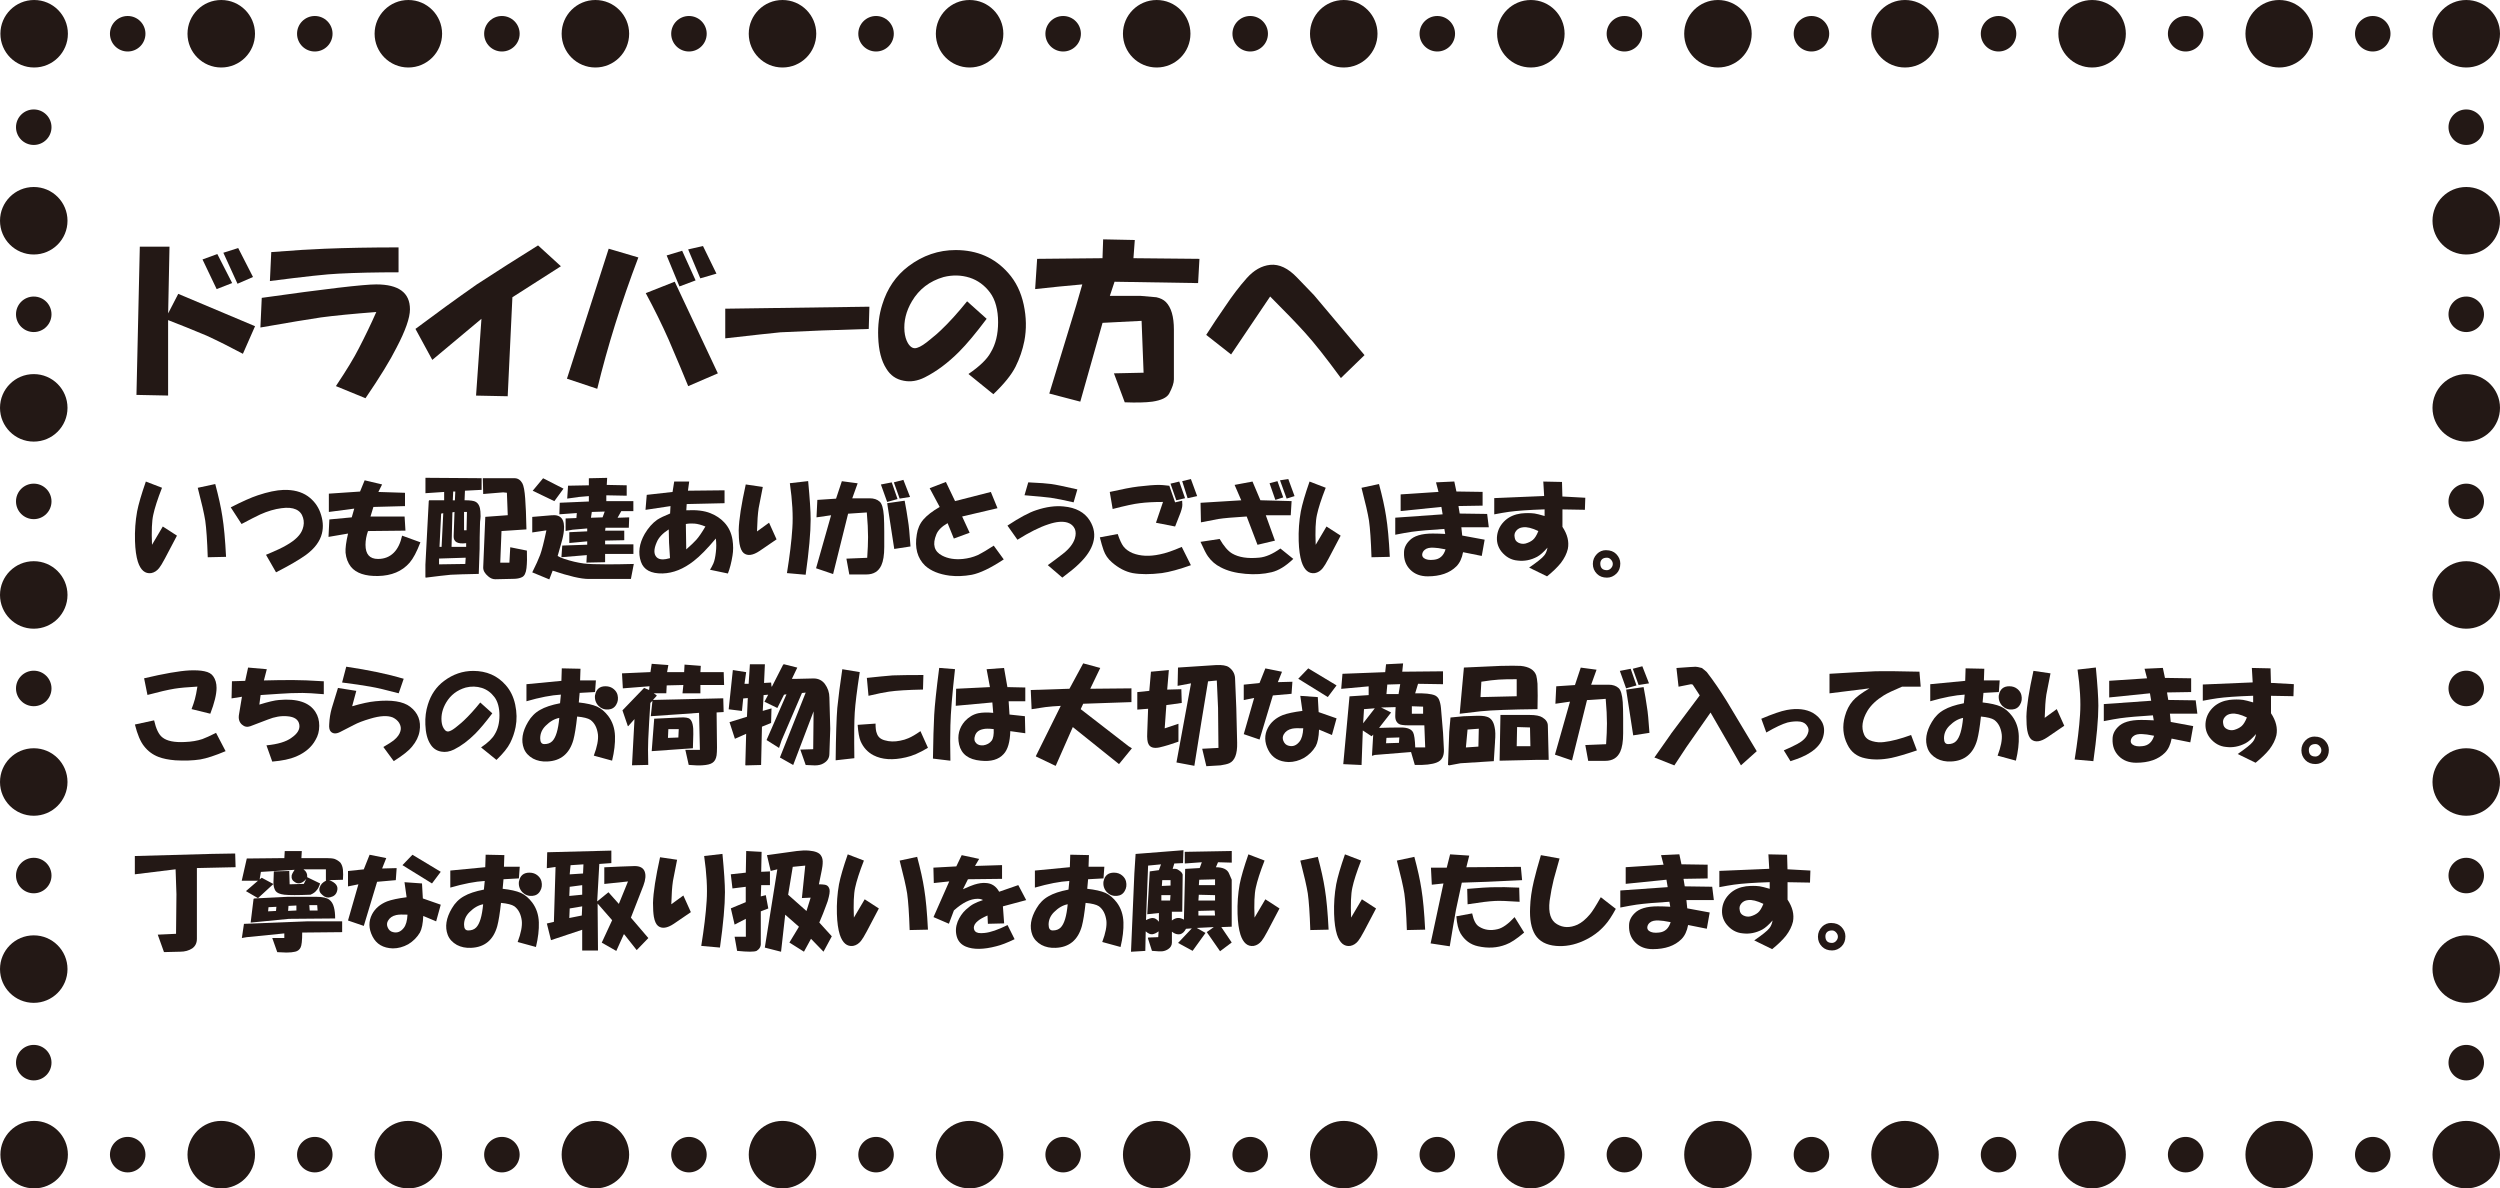 <?xml version="1.0" encoding="UTF-8"?>
<svg id="_レイヤー_1" data-name="レイヤー_1" xmlns="http://www.w3.org/2000/svg" width="500" height="237.67" viewBox="0 0 500 237.67">
  <defs>
    <style>
      .cls-1 {
        fill: #231815;
      }
    </style>
  </defs>
  <g>
    <g>
      <path class="cls-1" d="M27.97,49.34h5.93l-.27,13.34,2.02-3.91,15.36,6.47-2.43,5.52c-2.52-1.35-4.94-2.56-7.28-3.64-2.79-1.17-5.34-2.2-7.68-3.1v15.09l-6.33-.13.67-29.64ZM43.47,50.82l2.96,5.79-3.1,1.21-2.83-5.93,2.96-1.08ZM47.64,49.61l2.96,5.79-3.1,1.35-2.83-6.2,2.96-.94Z"/>
      <path class="cls-1" d="M73.11,79.65l-5.93-2.43c2.16-3.23,3.68-5.75,4.58-7.54,1.26-2.43,2.43-4.85,3.5-7.28-4.67.36-8.35.72-11.05,1.08-2.43.36-6.47,1.03-12.13,2.02l.27-5.93c12.75-1.8,20.39-2.69,22.9-2.69,4.49,0,6.74,1.66,6.74,4.98,0,1.71-.9,4.27-2.69,7.68-1.26,2.52-3.32,5.88-6.2,10.1ZM79.71,49.48v4.98c-4.49,0-8.49.09-11.99.27-2.25.09-6.83.59-13.74,1.48l.27-5.79c4.58-.36,8.13-.58,10.64-.67,4.4-.18,9.34-.27,14.82-.27Z"/>
      <path class="cls-1" d="M107.6,49.07l4.58,4.18-9.7,6.2-.94,19.8-6.33-.13,1.08-15.36-9.83,8.22-3.37-6.2c3.95-2.96,8.04-5.93,12.26-8.89,4.13-2.69,8.22-5.3,12.26-7.81Z"/>
      <path class="cls-1" d="M121.74,49.74l5.93,1.75c-3.41,8.98-6.15,17.74-8.22,26.27l-6.06-2.02,8.35-26ZM134.95,56.35l8.62,18.32-5.93,2.56c-.72-1.8-2.02-4.89-3.91-9.3-1.35-3.05-2.88-6.15-4.58-9.3l5.79-2.29ZM136.43,50.15l2.69,5.93-3.23,1.21-2.56-6.2,3.1-.94ZM140.6,49.21l2.69,5.52-3.23.94-2.43-5.79,2.96-.67Z"/>
      <path class="cls-1" d="M145.05,61.74l28.83-.4-.13,4.45c-6.56.18-12.44.4-17.65.67-1.89.18-5.57.59-11.05,1.21v-5.93Z"/>
      <path class="cls-1" d="M193.69,74.8c2.24-1.53,3.73-2.96,4.45-4.31.99-1.62,1.48-3.64,1.48-6.06s-.54-4.49-1.62-5.93c-1.08-1.44-2.43-2.43-4.04-2.96-1.71-.54-3.46-.58-5.25-.13-2.79.81-4.9,2.43-6.33,4.85-1.17,1.98-1.66,4-1.48,6.06.09.9.31,1.66.67,2.29.54.9,1.17,1.21,1.89.94.63-.18,1.53-.76,2.69-1.75.9-.72,1.57-1.3,2.02-1.75,1.62-1.53,3.37-3.46,5.25-5.79l3.91,3.5c-2.16,2.88-4,5.08-5.52,6.6-2.25,2.25-4.54,3.95-6.87,5.12-1.44.72-2.83.94-4.18.67-1.53-.27-2.69-1.08-3.5-2.43-.99-1.53-1.53-3.64-1.62-6.33-.09-2.33.18-4.49.81-6.47.99-3.23,2.74-5.79,5.25-7.68,2.87-2.16,6.02-3.23,9.43-3.23,4.31,0,7.81,1.53,10.51,4.58,1.53,1.71,2.56,3.82,3.1,6.33.54,2.52.58,4.94.13,7.28-.36,1.8-.94,3.5-1.75,5.12s-2.29,3.46-4.45,5.52l-4.98-4.04Z"/>
      <path class="cls-1" d="M207.43,51.77l13.07-.13.13-3.77,6.33.13-.27,3.64,13.2.13-.27,4.85-16.71-.27-.94,2.83h6.2c1.26.09,2.29.18,3.1.27.81.18,1.44.49,1.89.94,1.08,1.08,1.62,2.92,1.62,5.52v9.97c0,.72-.32,1.66-.94,2.83-.45.81-1.57,1.35-3.37,1.62-1.35.18-3.19.22-5.52.13l-2.16-5.79,5.93-.13-.4-10.37-7.81.4-4.45,15.76-6.2-1.62,5.39-17.65,1.21-4.18c-3.14.27-6.29.59-9.43.94l.4-6.06Z"/>
      <path class="cls-1" d="M272.9,71.03l-4.72,4.58c-2.96-4.04-5.34-7.05-7.14-9.03-1.62-1.8-3.95-4.22-7.01-7.28l-7.81,11.59-4.98-3.91c1.26-1.97,2.51-3.86,3.77-5.66,1.44-2.16,2.87-4.04,4.31-5.66,1.44-1.62,3.01-2.51,4.72-2.69,1.8-.18,3.59.67,5.39,2.56l3.37,3.5,10.1,11.99Z"/>
    </g>
    <g>
      <path class="cls-1" d="M32.4,97.56c-.89,2.28-1.47,4.08-1.75,5.41-.28,1.22-.36,3.22-.25,5.99l2.16-3.66,2.83,1.83-2.41,4.58c-.5.94-.89,1.58-1.16,1.91-.44.55-.97.89-1.58,1-1.22.17-2.11-.58-2.66-2.25-.33-1.05-.53-2.44-.58-4.16-.06-2.05.08-4.02.42-5.91.28-1.44.86-3.44,1.75-5.99l3.25,1.25ZM43.05,96.81c.67,2.5,1.14,4.63,1.41,6.41.33,2,.58,4.72.75,8.15l-3.66.08c-.11-3.33-.28-5.77-.5-7.32-.22-1.39-.72-3.58-1.5-6.57l3.49-.75Z"/>
      <path class="cls-1" d="M55.2,114.45l-2-3.49c2-.83,3.36-1.47,4.08-1.91,1.77-1,2.86-2.08,3.25-3.25.28-.78.3-1.53.08-2.25-.22-.78-.69-1.33-1.41-1.66-.72-.33-1.69-.42-2.91-.25-1.33.17-2.75.58-4.24,1.25-.83.39-2.08,1.03-3.74,1.91l-2.16-3.33c2.27-1.16,4.08-1.97,5.41-2.41,2-.67,3.72-1.03,5.16-1.08,1.94-.05,3.55.36,4.83,1.25,1.16.83,2,1.91,2.5,3.25.55,1.5.67,2.91.33,4.24-.39,1.55-1.44,2.97-3.16,4.24-1.39,1-3.38,2.16-5.99,3.49Z"/>
      <path class="cls-1" d="M70.35,103.47l.5-1.75-5.08.67v-3.66l6.24-.42.92-2.25,3.49.83-.75,1.5,5.33.17v2.66l-6.32.17-.58,1.91h6.82l.17,2.83-7.49.08c-.33.94-.5,1.86-.5,2.75,0,1.89.83,2.83,2.5,2.83,1.28,0,2.33-.42,3.16-1.25.78-.78,1.33-1.91,1.66-3.41l3.66,1.33c-.72,1.89-1.44,3.25-2.16,4.08-1.5,1.72-3.61,2.61-6.32,2.66-2.55.05-4.36-.56-5.41-1.83-.61-.78-.97-1.72-1.08-2.83-.06-.89.11-2.16.5-3.83l-3.91.67.17-3.49,4.49-.42Z"/>
      <path class="cls-1" d="M95.73,114.78c-2.55.05-4.41.11-5.58.17-1.16.11-2.83.3-4.99.58l-.08-.08v-2.5l.67-12.73.08-.17h3v-1.66l-3.74.25v-3.08l11.23.08v2.33l-3.33.17-.08,1.91c1.16,0,1.91.11,2.25.33.55.33.86.97.92,1.91.05.78.05,1.28,0,1.5-.06.39-.08.69-.08.92-.06,2-.08,3.69-.08,5.08l-.17,4.99ZM93.06,112.79l.08-1.25-5.33.17v1.16l5.24-.08ZM88.32,109.38l.33-6.74-.42.08-.33,6.66h.42ZM90.32,109.38h2.91v-.75c-1.72.22-2.55-.25-2.5-1.41l.17-4.83-.42.08-.17,6.91ZM90.98,100.06l.08-1.75h-.42l-.08,1.75h.42ZM93.31,106.05l.08-3.66h-.58v3.66h.5ZM105.29,105.88l-4.99.33-.25,6.32h1.83l.17-3.08,3.33.67c.05,1.33.03,2.5-.08,3.49-.11,1-.42,1.61-.92,1.83-.44.22-1.03.33-1.75.33l-3.58.08c-.5,0-.97-.2-1.41-.58-.67-.56-1-1.14-1-1.75l.42-10.15,4.49-.33-.17-4.49-.75-.08-3.99.33-.08-3.16h6.32c.67,0,1.19.33,1.58,1,.28.5.47,1.53.58,3.08.11,1.33.19,3.38.25,6.16Z"/>
      <path class="cls-1" d="M106.46,103.38l3.91-.33c1.83-.17,2.63.86,2.41,3.08-.06.67-.22,1.47-.5,2.41-.28.94-.53,1.83-.75,2.66.39.22.83.42,1.33.58,1.33.44,2.63.75,3.91.92.89.11,2.5.17,4.83.17,1.44,0,3.16-.03,5.16-.08l-.58,3h-8.49c-1.5,0-3.88-.56-7.16-1.66l-.67,1.75-3.41-1.41c.72-1.44,1.25-2.61,1.58-3.49.33-.89.75-2.52,1.25-4.91l-2.83.42v-3.08ZM108.62,95.65l4.08,2.08-1.83,2.5-4.33-2.08,2.08-2.5ZM111.95,100.55l5.82-.25v-1.08l-2,.17-2.33.33.17-2.58,4.16-.08v-1.41l3.66-.08-.08,1.41,3.99.08v2.08l-4.08-.08v1.16h5.41v2h-2.41l-.75,1.33,2.33-.08-.08,2.08h-4.66l-.08.58h3.83v1.91l-3.83.08v.75h5.66v1.91h-5.66v1.66l-3.74.08.08-1.5-5.08.42.17-2.33,4.99-.17v-.67l-3.58.33v-2.16l3.58-.17v-.58l-2.91.25-1.41.25v-2.5l2.16-.08.08-1-3.49.25.08-2.33ZM120.52,103.47l.42-1.16-2.58.08-.17,1.16,2.33-.08Z"/>
      <path class="cls-1" d="M134.09,101.22l-4.99.75.25-3,5.16-.58.33-2.08h3l-.25,1.83,7.32-.08v2.58l-7.57.17-.08,1.25c2-.11,3.61.08,4.83.58,1.11.44,2.02,1.05,2.75,1.83.89.94,1.44,2.11,1.66,3.49.17,1.11.17,2.16,0,3.16-.22,1.39-.53,2.58-.92,3.58l-3.58-.75c.22-.33.44-.75.67-1.25.22-.5.39-1.25.5-2.25.11-.89.11-1.8,0-2.75-1.72,2.05-3.19,3.55-4.41,4.49-2.05,1.61-4.13,2.44-6.24,2.5-2.33.05-3.77-.72-4.33-2.33-.61-1.77-.36-3.63.75-5.58.72-1.22,1.55-2.16,2.5-2.83.61-.39,1.47-.8,2.58-1.25l.08-1.5ZM133.75,105.88c-1.22.78-2.03,1.64-2.41,2.58-.61,1.39-.61,2.39,0,3,.28.28.69.42,1.25.42.33,0,.8-.08,1.41-.25-.17-2.16-.25-4.08-.25-5.74ZM141.08,105.3c-.83-.33-1.55-.53-2.16-.58-.56-.05-1.14-.03-1.75.08,0,1.16.03,2.86.08,5.08.94-.83,1.61-1.47,2-1.91.5-.55,1.11-1.44,1.83-2.66Z"/>
      <path class="cls-1" d="M152.56,97.39c-.44,2.16-.72,3.58-.83,4.24-.17,1.11-.28,2.66-.33,4.66l2.41-1.75,1.5,3.33-3.41,2.33c-1.33.89-2.39,1.03-3.16.42-.39-.33-.67-.94-.83-1.83-.11-.67-.17-1.58-.17-2.75.05-2.11.53-5.16,1.41-9.15l3.41.5ZM157.97,96.64l3.66-.42c.33,3.49.5,6.05.5,7.66,0,2.61-.33,6.3-1,11.07l-3.74-.33c.55-3.44.92-6.43,1.08-8.99.17-2.5,0-5.49-.5-8.99Z"/>
      <path class="cls-1" d="M166.21,103.05l-2.91.42.17-3.49,3.74-.25,1.16-3.49,3.16.42-1.08,3h3.49c.83,0,1.5.22,2,.67.44.39.72,1.33.83,2.83.05.89.08,1.94.08,3.16v3.08c0,1.61-.2,2.83-.58,3.66-.56,1.22-1.55,1.83-3,1.83h-3.41l-.58-3.16,4.16-.17c.11-1.61.17-3,.17-4.16,0-1.33-.08-2.97-.25-4.91l-3.74.25-3,12.07-3.41-1.16,3-10.57ZM178.35,96.48l1.16,3.33-2.08.58-1.25-3.49,2.16-.42ZM180.93,100.14c.28,1.44.5,2.77.67,3.99.17.94.33,2.66.5,5.16l-3.25.5-1.41-9.15,3.49-.5ZM180.68,95.98l1.33,3.41-2.08.33-1.16-3.25,1.91-.5Z"/>
      <path class="cls-1" d="M185.93,97.64l3.25-1.25,1.83,3.83,7.16-1.83,1.33,3.25-7.07,1.66,1.5,3.25-3.16,1.16-1.25-3.08c-1.16.67-1.91,1.41-2.25,2.25-.83,2-.44,3.41,1.16,4.24,1.16.61,2.55.83,4.16.67,1.05-.11,2.02-.36,2.91-.75,1-.5,2.08-1.14,3.25-1.91l2,2.75c-2.61,1.72-4.74,2.75-6.41,3.08-1.55.28-3.02.33-4.41.17-2.11-.28-3.74-.94-4.91-2-1.55-1.5-2.11-3.58-1.66-6.24.17-1.16.61-2.16,1.33-3,.72-.83,1.8-1.66,3.25-2.5l-2-3.74Z"/>
      <path class="cls-1" d="M212.47,115.53l-2.91-2.5c1-.72,2-1.47,3-2.25,1.28-1,2.08-2.02,2.41-3.08.22-.72.22-1.36,0-1.91-.28-.61-.75-1.03-1.41-1.25-1-.33-2.3-.22-3.91.33-1.72.56-3.77,1.58-6.16,3.08l-2-2.83c2.44-1.61,4.35-2.63,5.74-3.08,2-.67,3.83-.92,5.49-.75,2.44.22,4.19,1.16,5.24,2.83.89,1.44,1.11,2.91.67,4.41-.39,1.39-1.33,2.8-2.83,4.24-.67.67-1.78,1.58-3.33,2.75ZM215.47,97.89l-.75,2.58c-1.89-.44-3.41-.75-4.58-.92-.83-.11-2.58-.28-5.24-.5l.75-2.58c2.33.11,3.85.22,4.58.33.83.11,2.58.47,5.24,1.08Z"/>
      <path class="cls-1" d="M223.54,106.8c.39,1.16.78,2,1.16,2.5.44.56,1.05,1,1.83,1.33,1.55.61,3.36.69,5.41.25,1.16-.22,2.63-.72,4.41-1.5l1.83,3.66c-2.33.83-4.27,1.36-5.82,1.58-2.28.28-4.22.28-5.82,0-1.44-.28-2.83-1-4.16-2.16-.78-.67-1.33-1.47-1.66-2.41-.22-.61-.47-1.47-.75-2.58l3.58-.67ZM233.86,97.14l1.16,3.33,1.41-.33c.05.67.05,1.08,0,1.25-.06.33-.17.72-.33,1.16l-1.08,2.75-3.83-.75,1.41-4.16c-1.83,0-3.38.08-4.66.25-1.05.11-2.86.5-5.41,1.16l-.58-3.41c2.44-.55,4.33-.92,5.66-1.08,1.83-.22,3.25-.33,4.24-.33.39,0,1.05.06,2,.17ZM235.85,96.31l1.16,3.33-1.75.42-1.16-3.33,1.75-.42ZM238.18,95.81l1.25,3.41-1.91.42-1.08-3.41,1.75-.42Z"/>
      <path class="cls-1" d="M248.25,100.06l-1.33-3.08,3.58-.67,1.58,3.74,6.24.17-.17,2.83h-4.99l1.83,5.08-3.49.83-2.16-5.66c-2.72.17-4.61.33-5.66.5-.94.17-2.11.39-3.49.67l-.08-3.91,8.15-.5ZM243.93,107.79c.83,1.44,1.66,2.41,2.5,2.91,1.33.78,3.13,1.05,5.41.83,1.28-.11,2.69-.72,4.24-1.83l2.58,2.08c-1.5,1.44-2.94,2.33-4.33,2.66-1.61.39-3.36.5-5.24.33-2-.17-3.66-.61-4.99-1.33-1-.5-1.83-1.22-2.5-2.16-.33-.44-.83-1.41-1.5-2.91l3.83-.58ZM255.49,96.23l1.16,3.25-1.58.5-1.16-3.33,1.58-.42ZM257.66,95.81l1.25,3.41-1.58.5-1.33-3.66,1.66-.25Z"/>
      <path class="cls-1" d="M265.14,97.56c-.89,2.28-1.47,4.08-1.75,5.41-.28,1.22-.36,3.22-.25,5.99l2.16-3.66,2.83,1.83-2.41,4.58c-.5.94-.89,1.58-1.16,1.91-.44.55-.97.89-1.58,1-1.22.17-2.11-.58-2.66-2.25-.33-1.05-.53-2.44-.58-4.16-.06-2.05.08-4.02.42-5.91.28-1.44.86-3.44,1.75-5.99l3.25,1.25ZM275.8,96.81c.67,2.5,1.14,4.63,1.41,6.41.33,2,.58,4.72.75,8.15l-3.66.08c-.11-3.33-.28-5.77-.5-7.32-.22-1.39-.72-3.58-1.5-6.57l3.49-.75Z"/>
      <path class="cls-1" d="M288.53,102.88l-.25-1.5-8.15.83v-3.33l7.57-.5-.5-1.91,3.66-.17.42,2,5.24.08v2.75l-4.83.08.25,1.5,5.49.08.33,2.66h-5.49l.17,1.66,4.49.83-.58,3.25-3.74-.75c-.22,1.22-.67,2.16-1.33,2.83-1.33,1.33-3.25,2-5.74,2-1.44,0-2.61-.44-3.49-1.33-.89-.89-1.3-2.02-1.25-3.41,0-.89.36-1.69,1.08-2.41.89-.94,2.44-1.41,4.66-1.41.72,0,1.55.03,2.5.08l-.17-1c-2.77.17-4.97.36-6.57.58-.78.11-1.86.31-3.25.58v-3.41l9.49-.67ZM289.11,109.87c-1.11-.22-1.89-.33-2.33-.33-.83-.05-1.44.08-1.83.42-.28.22-.44.5-.5.83-.06.33.05.61.33.83.44.33,1.11.44,2,.33,1.16-.11,1.94-.8,2.33-2.08Z"/>
      <path class="cls-1" d="M308.83,99.22l-.17-2.91,3.74.08.08,2.91,4.58.25-.08,2.41-4.49-.08v3.49c1,1.5,1.36,2.97,1.08,4.41-.22.94-.69,1.89-1.41,2.83-.67.83-1.58,1.72-2.75,2.66l-3.58-1.75c1.61-1.11,2.61-1.91,3-2.41.33-.39.55-.92.67-1.58-.78.89-1.47,1.5-2.08,1.83-1.28.67-2.58.92-3.91.75-1.28-.11-2.36-.72-3.25-1.83-.72-.94-1-2.02-.83-3.25.17-1.16.72-2.16,1.66-3,.83-.72,1.86-1.16,3.08-1.33,1-.11,1.91-.11,2.75,0,.39.06,1.05.22,2,.5v-1.33c-3.22.11-5.6.28-7.16.5-.78.11-1.75.28-2.91.5v-3.25l9.99-.42ZM307.67,106.21c-1.28-.61-2.3-.86-3.08-.75-.56.06-1,.28-1.33.67-.33.39-.44.83-.33,1.33.05.5.3.86.75,1.08.44.22.92.28,1.41.17.61-.17,1.11-.42,1.5-.75.39-.33.75-.92,1.08-1.75Z"/>
      <path class="cls-1" d="M321.23,110.04c.83,0,1.5.25,2,.75.55.56.83,1.19.83,1.91,0,.83-.25,1.5-.75,2-.56.55-1.19.83-1.91.83-.83,0-1.5-.25-2-.75-.56-.56-.83-1.22-.83-2s.28-1.44.83-2c.5-.5,1.11-.75,1.83-.75ZM321.31,114.04c.33,0,.61-.11.83-.33.28-.28.42-.58.42-.92s-.14-.64-.42-.92c-.22-.22-.47-.33-.75-.33-.44,0-.78.11-1,.33s-.33.5-.33.83c0,.44.11.78.33,1s.53.33.92.33Z"/>
      <path class="cls-1" d="M30.82,144.07c.39,1.72.94,2.86,1.66,3.41.89.72,2.38,1.03,4.49.92,1.33-.05,2.5-.25,3.49-.58.61-.22,1.53-.64,2.75-1.25l1.91,3.66c-2.11.89-3.8,1.44-5.08,1.66-1.44.22-3.11.28-4.99.17-1.33-.11-2.44-.33-3.33-.67-1.16-.44-2.14-1.16-2.91-2.16-.72-.89-1.33-2.33-1.83-4.33l3.83-.83ZM42.05,142.74l-3.74-.92c.28-.72.5-1.39.67-2,.17-.61.33-1.44.5-2.5-2,.11-3.52.25-4.58.42-1.33.22-3.13.64-5.41,1.25l-.67-3.33c3.99-.94,7.02-1.47,9.07-1.58,1.22-.05,2.22,0,3,.17.83.17,1.41.5,1.75,1,.44.61.67,1.39.67,2.33,0,1.28-.42,3-1.25,5.16Z"/>
      <path class="cls-1" d="M46.38,136.25l2.66-.08.58-2.66,3.74.33-.58,2.25c1.83-.05,3.74-.08,5.74-.08,1.55,0,3.63.08,6.24.25v2.58c-2-.17-3.41-.25-4.24-.25-1.61,0-3.16.06-4.66.17l-3.74.25-.25,1.91c1.77-.55,3.08-.86,3.91-.92,3.66-.33,6.1.47,7.32,2.41.5.78.75,1.69.75,2.75s-.25,2-.75,2.83c-.78,1.44-2.08,2.55-3.91,3.33-1.16.5-2.75.83-4.74,1l-1.16-3.25c2.27-.22,3.94-.72,4.99-1.5,1.22-.83,1.75-1.72,1.58-2.66-.17-1-.97-1.55-2.41-1.66-1.22-.11-2.53.11-3.91.67l-3.49,1.33c-.61.22-1.16.11-1.66-.33-.56-.5-.75-1.19-.58-2.08l.58-3.49-2.08.33.08-3.41Z"/>
      <path class="cls-1" d="M71.26,138.17l-.83,3.08c1.89-.55,3.44-.89,4.66-1,3.22-.33,5.52.03,6.91,1.08,1.61,1.22,2.25,2.86,1.91,4.91-.17,1.05-.67,2.08-1.5,3.08-.61.78-1.83,1.75-3.66,2.91l-2.08-2.83c1.05-.61,1.77-1.08,2.16-1.41.67-.55,1.08-1.14,1.25-1.75.17-.55.08-1.11-.25-1.66-.28-.44-.69-.8-1.25-1.08-1.05-.44-2.58-.36-4.58.25-1.33.39-2.41.8-3.25,1.25l-2.75,1.41c-.78.39-1.39.36-1.83-.08-.28-.28-.39-.78-.33-1.5.05-1.11.22-2.16.5-3.16.44-1.5.86-2.86,1.25-4.08l3.66.58ZM69.26,133.34c4.49.67,8.32,1.47,11.48,2.41l-1,2.91c-2.5-.67-4.38-1.11-5.66-1.33-1.55-.28-3.44-.55-5.66-.83l.83-3.16Z"/>
      <path class="cls-1" d="M96.22,149.48c1.39-.94,2.3-1.83,2.75-2.66.61-1,.92-2.25.92-3.74s-.33-2.77-1-3.66c-.67-.89-1.5-1.5-2.5-1.83-1.05-.33-2.14-.36-3.25-.08-1.72.5-3.02,1.5-3.91,3-.72,1.22-1.03,2.47-.92,3.74.05.56.19,1.03.42,1.41.33.56.72.75,1.16.58.39-.11.94-.47,1.66-1.08.55-.44.97-.8,1.25-1.08,1-.94,2.08-2.13,3.25-3.58l2.41,2.16c-1.33,1.78-2.47,3.13-3.41,4.08-1.39,1.39-2.8,2.44-4.24,3.16-.89.44-1.75.58-2.58.42-.94-.17-1.66-.67-2.16-1.5-.61-.94-.94-2.25-1-3.91-.06-1.44.11-2.77.5-3.99.61-2,1.69-3.58,3.25-4.74,1.77-1.33,3.72-2,5.82-2,2.66,0,4.83.94,6.49,2.83.94,1.05,1.58,2.36,1.91,3.91.33,1.55.36,3.05.08,4.49-.22,1.11-.58,2.16-1.08,3.16s-1.41,2.13-2.75,3.41l-3.08-2.5Z"/>
      <path class="cls-1" d="M112.2,138.92c-1.94.11-4.24.56-6.91,1.33v-3.41l6.99-.67.08-2.5,3.74.08-.08,2.33h3.16l-.17,2.33-3.08.17-.17,1.91c1.55.17,2.77.44,3.66.83.83.39,1.58,1.03,2.25,1.91.83,1.11,1.28,2.44,1.33,3.99.05,1.44-.14,3.08-.58,4.91l-3.66-1c.67-1.77.94-3.19.83-4.24-.17-1.33-.67-2.3-1.5-2.91-.5-.33-1.39-.55-2.66-.67-.22,2.05-.47,3.61-.75,4.66-.78,2.77-2.53,4.22-5.24,4.33-1.05.05-2-.14-2.83-.58-.89-.5-1.5-1.16-1.83-2-.61-1.61-.33-3.38.83-5.33.61-1.05,1.41-1.86,2.41-2.41.94-.55,2.27-1,3.99-1.33l.17-1.75ZM111.87,143.58c-.94.17-1.86.69-2.75,1.58-.72.72-1.08,1.55-1.08,2.5,0,.78.28,1.16.83,1.16.67,0,1.19-.19,1.58-.58.72-.72,1.19-2.27,1.41-4.66ZM119.02,139c.22-1.16.92-1.75,2.08-1.75.67,0,1.22.2,1.66.58.39.33.64.72.75,1.16.17.72.08,1.36-.25,1.91-.33.61-.86.94-1.58,1-.78.06-1.44-.19-2-.75-.56-.61-.78-1.33-.67-2.16Z"/>
      <path class="cls-1" d="M130.09,134.42l.25-1.66,3.33.25-.25,1.41h3.41l.08-1.5,3.25.25-.08,1.25h4.66l.08,2.58h-4.74v1.66h-3.58l.17-1.66-3.33.08-.08,1.58h-2.5l.58.42v.08l-.75.83,14.06-.33.08,2.75-1.41.08.08,6.99c0,.67-.03,1.19-.08,1.58-.11.72-.39,1.22-.83,1.5-.39.28-1.05.44-2,.5-.61.05-1.53.03-2.75-.08l-.67-3h2.91l-.17-7.41-9.65.67.33-3.08-.42.42c-.17,2.5-.31,4.94-.42,7.32-.06,1.05-.06,2.75,0,5.08l-3.25.08.5-9.24-1.25,1.41h-.08l-1.08-3.16,4.33-4.49,1,.42.08-.75-5.33.42-.17-3,5.66-.25ZM130.84,143.74l5.24-.25c1-.05,1.64.06,1.91.33.5.44.72,1.44.67,3-.06,1.61-.08,2.55-.08,2.83l-8.24.58.5-6.49ZM135.67,147.49l.08-1.66h-2.08l-.08,1.75,2.08-.08Z"/>
      <path class="cls-1" d="M145.74,141.83l.83-7.82,2.66.42-.33,2.33h.83l.25-3.91h3l-.17,3.74,1.41-.08.08.75.08.08,2.25-4.41.17-.08,2.66.67-1.08,2.25h1l3.33-.08c.94,0,1.69.36,2.25,1.08.61.83.92,1.75.92,2.75l.17,6.24-.17,4.99c0,.83-.39,1.47-1.16,1.91-.44.28-1.03.42-1.75.42-.33,0-.94-.03-1.83-.08l-1.08-3.08,2.58-.08.08-7.57-4.08,10.73-2.66-1.5,3.41-8.57,1.75-4.41-.75.08-4.08,9.49-.5,1.5-2.5-1.58,3.99-9.15-.5.08-1.33,2.66-2.58-1.25.75-1.41-.92.08-.17,3.16,1.75-.5-.08,2.83v.08l-1.83.75-.17,7.66-3.08.08-.08-.08.17-6.24-2.25,1-1.08-3.33,3.49-1.08.17-3.74-.92.08-.25,2.5-2.66-.33Z"/>
      <path class="cls-1" d="M171.95,134.42c-.56,3.66-.89,6.35-1,8.07-.11,1.66-.14,4.72-.08,9.15l-3.74.42c.05-4.99.17-8.49.33-10.48.22-2.16.55-4.74,1-7.74l3.49.58ZM175.11,144.74c0,.89.08,1.53.25,1.91.22.72.75,1.19,1.58,1.41.94.28,1.97.31,3.08.08.61-.11,1.16-.28,1.66-.5.67-.28,1.47-.75,2.41-1.41l1.5,3.33c-1.66,1-3.13,1.64-4.41,1.91-2.61.61-4.77.47-6.49-.42-1.16-.61-2.03-1.55-2.58-2.83-.28-.67-.47-1.75-.58-3.25l3.58-.25ZM184.68,135l-.08,2.91c-3.05.06-5.33.2-6.82.42-.83.11-2.19.39-4.08.83l-.33-3.58c2.05-.22,3.77-.39,5.16-.5,1.33-.05,3.38-.08,6.16-.08Z"/>
      <path class="cls-1" d="M191,133.84c-.56,4.99-.86,8.74-.92,11.23-.06,1.89-.06,4.24,0,7.07l-3.49-.42c.05-3.72.14-6.63.25-8.74.11-1.94.44-5.08,1-9.4l3.16.25ZM191.25,137.75l6.74-.33-.67-3.58,3.49-.25.67,3.83,3.58.08v2.75h-3.33l.17,2.66,3.08.33.08,3.41-3-.42c-.06,2.16-.5,3.69-1.33,4.58-1,1.11-2.53,1.55-4.58,1.33-2.44-.22-3.88-1.3-4.33-3.25-.39-1.77,0-3.33,1.16-4.66.78-.83,1.66-1.36,2.66-1.58.83-.17,1.83-.19,3-.08l-.17-2.08-7.32.67.08-3.41ZM198.74,145.82c-.94-.11-1.64-.11-2.08,0-.89.17-1.44.61-1.66,1.33-.22.61-.14,1.11.25,1.5.33.33.8.47,1.41.42.72-.11,1.28-.42,1.66-.92.33-.44.47-1.22.42-2.33Z"/>
      <path class="cls-1" d="M206.15,138l7.74-.25,2.75-5.08,3.41.92-2,4.16,8.24-.08v2.75l-9.65.33-.5,1.08,9.57,7.41.67.42-2.58,3.16-9.24-7.41-3.41,7.74h-.08l-3.83-1.83-.08-.08,4.99-10.07c-1.16.06-2.19.14-3.08.25-.44.06-1.36.2-2.75.42l-.17-3.83Z"/>
      <path class="cls-1" d="M227.45,138.42l2.41-.25.33-3.83,3.58-.33-.33,3.91,2.83-.08.08,2.75-3.08.42-.33,4.66,2.75-.92v3.58c-1.39.5-2.66.89-3.83,1.16-1.11.22-1.83,0-2.16-.67-.22-.39-.31-1.16-.25-2.33l.17-4.74-2.16.17v-3.49ZM238.18,136.67l-2.66.5.08-3.66,7.66-.5c1.16-.05,2,.08,2.5.42.78.56,1.19,1.28,1.25,2.16l.25,5.99.17,6.99c.05,2.22-.47,3.58-1.58,4.08-.39.17-.97.3-1.75.42-.61.05-1.55.11-2.83.17l-.83-3.49,3.25-.17-.08-7.99-.25-5.49-1.75.17-1.33,8.07-1.41,8.82-3.58-.67,2.91-15.81Z"/>
      <path class="cls-1" d="M251.91,136.59l1.16-2.91,3.33.67-.83,2.08,2.91-.08-.17,2.41-3.74.33-2.66,8.82-3.16-1.08,2.08-7.24-2.08.42v-3.08l3.16-.33ZM260.07,139.17l3.49.25.17,3,3.58,1.25-.92,3.33-2.58-1.08c-.06,1.5-.28,2.61-.67,3.33-.56.94-1.33,1.72-2.33,2.33-1,.55-2.03.83-3.08.83-1.94-.06-3.3-.86-4.08-2.41-.78-1.55-.8-3.02-.08-4.41.61-1.16,1.61-2.02,3-2.58.89-.33,2.19-.61,3.91-.83l-.42-3ZM260.65,145.66c-1-.05-1.75-.03-2.25.08-.78.17-1.33.56-1.66,1.16-.22.39-.25.8-.08,1.25.22.56.58.89,1.08,1,.83.22,1.55-.05,2.16-.83.44-.55.69-1.44.75-2.66ZM261.65,133.67l5.66,3.41-1.75,2.33-5.91-3.66,2-2.08Z"/>
      <path class="cls-1" d="M268.47,134.76l8.57-.33.17-1.58,3.41-.17-.17,1.66,8.15-.08v2.58l-4.99-.08-.58,1.91c1.89-.05,3.22.08,3.99.42.33.17.58.42.75.75.22.5.36,1.08.42,1.75l.42,4.99.17,3.33c.05,1.33-.42,2.19-1.41,2.58-.94.39-2.41.55-4.41.5l-.75-2.58h-.08l-7.16.58-.58.17.25-4.24-.33.33-1.75-1.16-.25,6.91-3.66-.17,1.25-13.56,3.83-.25v-1.75l-5.49.5.25-3ZM274.96,141.66l-2.16.17-.17,2.83,2.33-3ZM283.04,149.48h2l-.17-4.41h-3.08c-.61,0-1.05-.03-1.33-.08-.5-.05-.86-.25-1.08-.58-.22-.28-.33-.67-.33-1.16s.03-1.11.08-1.83l-2.91.08,2,1-2.41,3.08c1.44-.05,2.91-.08,4.41-.08,1.28,0,2.08.33,2.41,1,.22.44.36,1.44.42,3ZM279.79,148.57l.08-1.08-2.58.08-.08,1.08,2.58-.08ZM279.71,138.83l.33-2-2.58.08-.17,1.91h2.41ZM284.62,142.74v-1.41l-2.25-.08v1.5h2.25Z"/>
      <path class="cls-1" d="M299.01,148.32l-.25,3.91-6.66.42-2.25.42-.25-.08.25-6.66.25-2.83,2.58-.25,2.25-.08c1.11-.05,1.91,0,2.41.17.83.22,1.36.92,1.58,2.08.17.72.19,1.69.08,2.91ZM292.77,133.51l7.32-.33c1.89-.05,3.25-.05,4.08,0,1.66.17,2.69.8,3.08,1.91.11.39.19.94.25,1.66.05,1.44.05,3.13,0,5.08-5.33.06-9.1.2-11.32.42-1.39.17-2.8.33-4.24.5l.17-1.91.67-7.32ZM295.68,149.32l.08-3.58-2.25.17-.33,3.58,2.5-.17ZM303.34,139.25v-3.41c-1.61,0-2.8.03-3.58.08-.94.06-2.11.2-3.49.42l-.17,3.08,7.24-.17ZM300.09,142.99h5.82c1.22,0,2.08.17,2.58.5.72.44,1.08,1,1.08,1.66l.17,6.82h-2.25l-7.57.17.17-9.15ZM306.08,149.23l-.08-3.74-2.58-.08-.08,3.83h2.75Z"/>
      <path class="cls-1" d="M313.99,140.33l-2.91.42.17-3.49,3.74-.25,1.16-3.49,3.16.42-1.08,3h3.49c.83,0,1.5.22,2,.67.44.39.72,1.33.83,2.83.05.89.08,1.94.08,3.16v3.08c0,1.61-.2,2.83-.58,3.66-.56,1.22-1.55,1.83-3,1.83h-3.41l-.58-3.16,4.16-.17c.11-1.61.17-3,.17-4.16,0-1.33-.08-2.97-.25-4.91l-3.74.25-3,12.07-3.41-1.16,3-10.57ZM326.14,133.76l1.16,3.33-2.08.58-1.25-3.49,2.16-.42ZM328.72,137.42c.28,1.44.5,2.77.67,3.99.17.94.33,2.66.5,5.16l-3.25.5-1.41-9.15,3.49-.5ZM328.47,133.26l1.33,3.41-2.08.33-1.16-3.25,1.91-.5Z"/>
      <path class="cls-1" d="M334.21,146.74l5.74-7.66-1.41-2.16-.33-.08-2.5.5-.42-3.74c2.27-.17,3.55-.25,3.83-.25.22,0,.64.08,1.25.25.44.33.78.61,1,.83,1.33,1.72,2.66,3.66,3.99,5.82l5.99,9.99-3.16,2.83-2-3.49-4.08-7.07-4.83,6.91-2.41,3.66-3.99-1.58,3.33-4.74Z"/>
      <path class="cls-1" d="M358.09,152.23l-1.33-2.16c.94-.39,1.83-.8,2.66-1.25,1.16-.61,1.89-1.33,2.16-2.16.22-.55.17-1.05-.17-1.5-.28-.44-.72-.72-1.33-.83-.78-.11-1.64-.05-2.58.17-1,.28-2.41.94-4.24,2l-1-2.75c2.22-.94,3.91-1.53,5.08-1.75,2.11-.39,3.85-.19,5.24.58.83.5,1.44,1.11,1.83,1.83.44.83.53,1.78.25,2.83-.33,1.28-1.19,2.36-2.58,3.25-.89.61-2.22,1.19-3.99,1.75Z"/>
      <path class="cls-1" d="M383.89,134.34l.25,3h-3.74c-1.72.72-2.94,1.3-3.66,1.75-1.44.89-2.53,1.91-3.25,3.08-1.05,1.78-1.28,3.36-.67,4.74.28.67.83,1.11,1.66,1.33.78.22,1.55.28,2.33.17,1.5-.17,3.3-.64,5.41-1.41l1.16,3.08c-2.11.72-3.8,1.22-5.08,1.5-1.94.39-3.69.42-5.24.08-1.66-.33-2.86-1.25-3.58-2.75-.89-1.77-1.05-3.66-.5-5.66.33-1.22.86-2.25,1.58-3.08.61-.72,1.72-1.55,3.33-2.5l-7.99,1v-3.91c3.55-.22,6.57-.39,9.07-.5,1.83-.05,4.8-.03,8.9.08Z"/>
      <path class="cls-1" d="M392.96,138.92c-1.94.11-4.24.56-6.91,1.33v-3.41l6.99-.67.08-2.5,3.74.08-.08,2.33h3.16l-.17,2.33-3.08.17-.17,1.91c1.55.17,2.77.44,3.66.83.83.39,1.58,1.03,2.25,1.91.83,1.11,1.28,2.44,1.33,3.99.05,1.44-.14,3.08-.58,4.91l-3.66-1c.67-1.77.94-3.19.83-4.24-.17-1.33-.67-2.3-1.5-2.91-.5-.33-1.39-.55-2.66-.67-.22,2.05-.47,3.61-.75,4.66-.78,2.77-2.53,4.22-5.24,4.33-1.05.05-2-.14-2.83-.58-.89-.5-1.5-1.16-1.83-2-.61-1.61-.33-3.38.83-5.33.61-1.05,1.41-1.86,2.41-2.41.94-.55,2.27-1,3.99-1.33l.17-1.75ZM392.63,143.58c-.94.17-1.86.69-2.75,1.58-.72.72-1.08,1.55-1.08,2.5,0,.78.28,1.16.83,1.16.67,0,1.19-.19,1.58-.58.72-.72,1.19-2.27,1.41-4.66ZM399.78,139c.22-1.16.92-1.75,2.08-1.75.67,0,1.22.2,1.66.58.39.33.64.72.75,1.16.17.72.08,1.36-.25,1.91-.33.61-.86.94-1.58,1-.78.06-1.44-.19-2-.75-.56-.61-.78-1.33-.67-2.16Z"/>
      <path class="cls-1" d="M410.1,134.67c-.44,2.16-.72,3.58-.83,4.24-.17,1.11-.28,2.66-.33,4.66l2.41-1.75,1.5,3.33-3.41,2.33c-1.33.89-2.39,1.03-3.16.42-.39-.33-.67-.94-.83-1.83-.11-.67-.17-1.58-.17-2.75.05-2.11.53-5.16,1.41-9.15l3.41.5ZM415.51,133.92l3.66-.42c.33,3.49.5,6.05.5,7.66,0,2.61-.33,6.3-1,11.07l-3.74-.33c.55-3.44.92-6.43,1.08-8.99.17-2.5,0-5.49-.5-8.99Z"/>
      <path class="cls-1" d="M430.24,140.16l-.25-1.5-8.15.83v-3.33l7.57-.5-.5-1.91,3.66-.17.42,2,5.24.08v2.75l-4.83.08.25,1.5,5.49.08.33,2.66h-5.49l.17,1.66,4.49.83-.58,3.25-3.74-.75c-.22,1.22-.67,2.16-1.33,2.83-1.33,1.33-3.25,2-5.74,2-1.44,0-2.61-.44-3.49-1.33-.89-.89-1.3-2.02-1.25-3.41,0-.89.36-1.69,1.08-2.41.89-.94,2.44-1.41,4.66-1.41.72,0,1.55.03,2.5.08l-.17-1c-2.77.17-4.97.36-6.57.58-.78.11-1.86.31-3.25.58v-3.41l9.49-.67ZM430.82,147.15c-1.11-.22-1.89-.33-2.33-.33-.83-.05-1.44.08-1.83.42-.28.22-.44.5-.5.83-.06.33.05.61.33.83.44.33,1.11.44,2,.33,1.16-.11,1.94-.8,2.33-2.08Z"/>
      <path class="cls-1" d="M450.54,136.5l-.17-2.91,3.74.08.08,2.91,4.58.25-.08,2.41-4.49-.08v3.49c1,1.5,1.36,2.97,1.08,4.41-.22.94-.69,1.89-1.41,2.83-.67.83-1.58,1.72-2.75,2.66l-3.58-1.75c1.61-1.11,2.61-1.91,3-2.41.33-.39.55-.92.67-1.58-.78.89-1.47,1.5-2.08,1.83-1.28.67-2.58.92-3.91.75-1.28-.11-2.36-.72-3.25-1.83-.72-.94-1-2.02-.83-3.25.17-1.16.72-2.16,1.66-3,.83-.72,1.86-1.16,3.08-1.33,1-.11,1.91-.11,2.75,0,.39.06,1.05.22,2,.5v-1.33c-3.22.11-5.6.28-7.16.5-.78.11-1.75.28-2.91.5v-3.25l9.99-.42ZM449.38,143.49c-1.28-.61-2.3-.86-3.08-.75-.56.06-1,.28-1.33.67-.33.39-.44.83-.33,1.33.05.5.3.86.75,1.08.44.22.92.28,1.41.17.61-.17,1.11-.42,1.5-.75.39-.33.75-.92,1.08-1.75Z"/>
      <path class="cls-1" d="M462.94,147.32c.83,0,1.5.25,2,.75.55.56.83,1.19.83,1.91,0,.83-.25,1.5-.75,2-.56.55-1.19.83-1.91.83-.83,0-1.5-.25-2-.75-.56-.56-.83-1.22-.83-2s.28-1.44.83-2c.5-.5,1.11-.75,1.83-.75ZM463.02,151.31c.33,0,.61-.11.83-.33.28-.28.42-.58.42-.92s-.14-.64-.42-.92c-.22-.22-.47-.33-.75-.33-.44,0-.78.11-1,.33s-.33.5-.33.83c0,.44.11.78.33,1s.53.33.92.33Z"/>
      <path class="cls-1" d="M26.99,171.2h.08l15.23-.42,4.74-.08v.08l.08,2.66-7.74.17v14.15c0,.83-.31,1.47-.92,1.91-.67.44-1.47.67-2.41.67l-3.25.08-1.25-3.49,3.66-.17.08-7.91-.17-4.99-8.15,1v-3.66Z"/>
      <path class="cls-1" d="M49.38,171.7l7.49-.08.08-1.41h3.41l-.08,1.41h4.99c.78,0,1.33.06,1.66.17.44.17.83.42,1.16.75.28.39.44.86.5,1.41.05.61.05,1.28,0,2l-2.75.08c1.33.5,1.86,1.22,1.58,2.16-.17.67-.61,1.08-1.33,1.25-.56.17-1.08.03-1.58-.42-.56-.44-.75-.94-.58-1.5.17-.61.61-1.08,1.33-1.41h-.08v-2.25h-4.49c.55.39.8.92.75,1.58l2.58,1.25c-.22.67-.44,1.11-.67,1.33-.28.39-.69.69-1.25.92-2.5.11-4.24.11-5.24,0-.89-.11-1.47-.36-1.75-.75-.28-.44-.42-1-.42-1.66l.08-2.25,3.08-.08.08,2.66,2.83-.08.5-1c-.78.89-1.53,1.11-2.25.67-.56-.33-.78-.8-.67-1.41.05-.22.25-.58.58-1.08l-6.74.42-.25,1.5.42-.33,2.33,1.25-3.08,2.83-2.41-1.41,2.41-2.08h-3.25l1-4.41ZM61.36,184.27h7.07v2.16l-7.99.08c0,1.61-.11,2.61-.33,3-.22.44-.58.72-1.08.83-.44.11-1.03.17-1.75.17-.33,0-.94-.03-1.83-.08l-1-2.83h2.41v-.92l-7.49.75-1,.17.42-2.83,12.56-.5ZM50.71,179.77l.17-.08,6.66-.33h5.74c1.22,0,2.08.2,2.58.58.44.33.75.83.92,1.5.17.61.25,1.36.25,2.25l-9.24.08-7.66.75.58-4.74ZM55.2,182.19l.08-.83-1.58.08-.08.83,1.58-.08ZM59.28,182.1v-1l-1.58.08-.08,1,1.66-.08ZM61.94,182.1h1.58l-.08-1.08h-1.58l.08,1.08Z"/>
      <path class="cls-1" d="M72.76,173.86l1.16-2.91,3.33.67-.83,2.08,2.91-.08-.17,2.41-3.74.33-2.66,8.82-3.16-1.08,2.08-7.24-2.08.42v-3.08l3.16-.33ZM80.91,176.44l3.49.25.17,3,3.58,1.25-.92,3.33-2.58-1.08c-.06,1.5-.28,2.61-.67,3.33-.56.94-1.33,1.72-2.33,2.33-1,.55-2.03.83-3.08.83-1.94-.06-3.3-.86-4.08-2.41-.78-1.55-.8-3.02-.08-4.41.61-1.16,1.61-2.02,3-2.58.89-.33,2.19-.61,3.91-.83l-.42-3ZM81.5,182.93c-1-.05-1.75-.03-2.25.08-.78.17-1.33.56-1.66,1.16-.22.39-.25.8-.08,1.25.22.56.58.89,1.08,1,.83.22,1.55-.05,2.16-.83.44-.55.69-1.44.75-2.66ZM82.49,170.95l5.66,3.41-1.75,2.33-5.91-3.66,2-2.08Z"/>
      <path class="cls-1" d="M96.97,176.19c-1.94.11-4.24.56-6.91,1.33v-3.41l6.99-.67.08-2.5,3.74.08-.08,2.33h3.16l-.17,2.33-3.08.17-.17,1.91c1.55.17,2.77.44,3.66.83.83.39,1.58,1.03,2.25,1.91.83,1.11,1.28,2.44,1.33,3.99.05,1.44-.14,3.08-.58,4.91l-3.66-1c.67-1.77.94-3.19.83-4.24-.17-1.33-.67-2.3-1.5-2.91-.5-.33-1.39-.55-2.66-.67-.22,2.05-.47,3.61-.75,4.66-.78,2.77-2.53,4.22-5.24,4.33-1.05.05-2-.14-2.83-.58-.89-.5-1.5-1.16-1.83-2-.61-1.61-.33-3.38.83-5.33.61-1.05,1.41-1.86,2.41-2.41.94-.55,2.27-1,3.99-1.33l.17-1.75ZM96.64,180.85c-.94.17-1.86.69-2.75,1.58-.72.72-1.08,1.55-1.08,2.5,0,.78.28,1.16.83,1.16.67,0,1.19-.19,1.58-.58.72-.72,1.19-2.27,1.41-4.66ZM103.8,176.28c.22-1.16.92-1.75,2.08-1.75.67,0,1.22.2,1.66.58.39.33.64.72.75,1.16.17.72.08,1.36-.25,1.91-.33.61-.86.94-1.58,1-.78.06-1.44-.19-2-.75-.56-.61-.78-1.33-.67-2.16Z"/>
      <path class="cls-1" d="M109.46,170.45l12.81-.33v2.5l-2.41.17-.42,7.49,2.25-1.83,2.08,2.33,1.83-4.49-4.74.5v-3.33c2.11-.11,4.13-.19,6.07-.25,1.05,0,1.72.36,2,1.08.28.72.19,1.66-.25,2.83l-2.5,6.41,3.49,4.08-2.33,2.41-2.5-3.16h-.08l-1.5,3.33-2.91-1.66,2.08-4.49-2.91-3.33.08,9.4h-3.16v-4.16l-6.24,2.08-.83-3.33,1.41-.33.33-10.98-1.75.25.08-3.16ZM116.44,178.94v-1.91l-2.5.33-.08,1.83,2.58-.25ZM116.36,183.1l.08-1.83-2.5.42-.08,1.91,2.5-.5ZM116.61,174.7l.08-1.83-2.58.17-.17,1.83,2.66-.17Z"/>
      <path class="cls-1" d="M135.42,171.95c-.44,2.16-.72,3.58-.83,4.24-.17,1.11-.28,2.66-.33,4.66l2.41-1.75,1.5,3.33-3.41,2.33c-1.33.89-2.39,1.03-3.16.42-.39-.33-.67-.94-.83-1.83-.11-.67-.17-1.58-.17-2.75.05-2.11.53-5.16,1.41-9.15l3.41.5ZM140.83,171.2l3.66-.42c.33,3.49.5,6.05.5,7.66,0,2.61-.33,6.3-1,11.07l-3.74-.33c.55-3.44.92-6.43,1.08-8.99.17-2.5,0-5.49-.5-8.99Z"/>
      <path class="cls-1" d="M149.15,180.44v-3.08l-2.66.33-.33-2.83,3-.33.08-4.33,3.08.17-.08,3.99,1.75-.08v2.75h-1.75l-.08,2.25,1-.25.5,2.66-1.5.58v6.32c.05.67-.22,1.19-.83,1.58-.5.22-1.8.22-3.91,0l-.5-2.83h2.25v-3.58l-2.25,1.16-.75-3.25,3-1.25ZM155.47,173.86l-1.33.33-.75-3.16,5.99-.83c.89-.11,1.69-.14,2.41-.08,1.28.11,2.08.44,2.41,1,.28.39.39.94.33,1.66,0,.39-.25,1.75-.75,4.08.44,0,.83.03,1.16.08.39.06.67.25.83.58.22.33.22.94,0,1.83-.11.56-.31,1.16-.58,1.83-.33.94-.78,2.05-1.33,3.33l2.5,2.75-1.66,3.08-2.5-2.58-1.41,2.58-2.91-1.83,1.91-3.16-2.75-2.41-.83,7.41-3.25-.83,2.5-15.64ZM161.3,182.19l.83-2.66-1.75.08.67-6.49-2.5.25-.92,5.58,3.66,3.25Z"/>
      <path class="cls-1" d="M172.78,172.12c-.89,2.28-1.47,4.08-1.75,5.41-.28,1.22-.36,3.22-.25,5.99l2.16-3.66,2.83,1.83-2.41,4.58c-.5.94-.89,1.58-1.16,1.91-.44.55-.97.89-1.58,1-1.22.17-2.11-.58-2.66-2.25-.33-1.05-.53-2.44-.58-4.16-.06-2.05.08-4.02.42-5.91.28-1.44.86-3.44,1.75-5.99l3.25,1.25ZM183.43,171.37c.67,2.5,1.14,4.63,1.41,6.41.33,2,.58,4.72.75,8.15l-3.66.08c-.11-3.33-.28-5.77-.5-7.32-.22-1.39-.72-3.58-1.5-6.57l3.49-.75Z"/>
      <path class="cls-1" d="M189.84,176.28l-3.08.33-.08-3.08,4.58-.25,1.08-2.25,3.49.75-.83,1.41,5.41-.17v2.75l-6.82.08-1,2c1.11-.5,1.86-.8,2.25-.92.89-.28,1.66-.39,2.33-.33,1.16.06,2.05.64,2.66,1.75l3.83-1.33,1.58,3-4.66,1.25.25,3.41-3.25.08-.08-1.66c-.89.39-1.53.75-1.91,1.08-.56.44-.83.92-.83,1.41.05.56.36.89.92,1,.33.06.75.06,1.25,0,1.16-.11,2.69-.64,4.58-1.58l1.41,2.83c-1.5.72-2.72,1.19-3.66,1.41-2.55.67-4.58.69-6.07.08-.94-.39-1.55-1.05-1.83-2-.28-1-.22-2,.17-3,.39-.94.94-1.75,1.66-2.41.61-.55,1.14-.94,1.58-1.16.39-.22,1-.47,1.83-.75-.28-.17-.64-.25-1.08-.25-1.44,0-3.02.78-4.74,2.33l-1,2.66-3.08-1.33,3.16-7.16Z"/>
      <path class="cls-1" d="M213.89,176.19c-1.94.11-4.24.56-6.91,1.33v-3.41l6.99-.67.08-2.5,3.74.08-.08,2.33h3.16l-.17,2.33-3.08.17-.17,1.91c1.55.17,2.77.44,3.66.83.83.39,1.58,1.03,2.25,1.91.83,1.11,1.28,2.44,1.33,3.99.05,1.44-.14,3.08-.58,4.91l-3.66-1c.67-1.77.94-3.19.83-4.24-.17-1.33-.67-2.3-1.5-2.91-.5-.33-1.39-.55-2.66-.67-.22,2.05-.47,3.61-.75,4.66-.78,2.77-2.53,4.22-5.24,4.33-1.05.05-2-.14-2.83-.58-.89-.5-1.5-1.16-1.83-2-.61-1.61-.33-3.38.83-5.33.61-1.05,1.41-1.86,2.41-2.41.94-.55,2.27-1,3.99-1.33l.17-1.75ZM213.55,180.85c-.94.17-1.86.69-2.75,1.58-.72.72-1.08,1.55-1.08,2.5,0,.78.28,1.16.83,1.16.67,0,1.19-.19,1.58-.58.72-.72,1.19-2.27,1.41-4.66ZM220.71,176.28c.22-1.16.92-1.75,2.08-1.75.67,0,1.22.2,1.66.58.39.33.64.72.75,1.16.17.72.08,1.36-.25,1.91-.33.61-.86.94-1.58,1-.78.06-1.44-.19-2-.75-.56-.61-.78-1.33-.67-2.16Z"/>
      <path class="cls-1" d="M226.2,190.34l.67-15.64.25-3.91,9.57-.75-.08,2.58-1.75.08-.33,1.08c.5-.05.86,0,1.08.17.67.39.97.78.92,1.16l-.08,7.24h-2.08v1.75c.78-.61,1.58-.67,2.41-.17l.25-10.15,2.91-.17.42-1.16-3.41.25v-2.33l9.4-.17v2.33l-2.75-.08-.42,1c1.44,0,2.33.44,2.66,1.33l.5,1.16v9.4l-2.08.08,2.08,3.08-2.33,1.75-2.66-3.83,1.41-1-3.41.17,1.75,1-2.58,3.58-2.91-1.58,2.75-2.91-1.16.08c-.33.61-.72.97-1.16,1.08-.56.11-1.11-.05-1.66-.5v2.16c0,.55-.25,1-.75,1.33-.33.22-.69.36-1.08.42-.39.05-1.11.03-2.16-.08l-.83-2.58.08-.08,2-.08.08-1.16c-.44.33-.86.53-1.25.58-.39.06-.83-.14-1.33-.58l-.08,3.91-2.83.17ZM229.2,184.02c.55-.28,1-.42,1.33-.42.44,0,.86.25,1.25.75v-1.75l-2.33.25.5-8.57,1.83-.25.42-1.16-2.58.25-.42,10.9ZM234.02,180.11l.08-1.08h-1.83v1.08h1.75ZM234.11,177.11v-1.08h-1.66l-.08,1.16,1.75-.08ZM243.01,180.11v-1.08l-3.25-.08-.08,1.16h3.33ZM243.01,183.1l-.08-1-3.25.08v.92h3.33ZM243.01,177.03v-1.16l-3.16.08-.08,1.08h3.25Z"/>
      <path class="cls-1" d="M252.91,172.12c-.89,2.28-1.47,4.08-1.75,5.41-.28,1.22-.36,3.22-.25,5.99l2.16-3.66,2.83,1.83-2.41,4.58c-.5.94-.89,1.58-1.16,1.91-.44.55-.97.89-1.58,1-1.22.17-2.11-.58-2.66-2.25-.33-1.05-.53-2.44-.58-4.16-.06-2.05.08-4.02.42-5.91.28-1.44.86-3.44,1.75-5.99l3.25,1.25ZM263.56,171.37c.67,2.5,1.14,4.63,1.41,6.41.33,2,.58,4.72.75,8.15l-3.66.08c-.11-3.33-.28-5.77-.5-7.32-.22-1.39-.72-3.58-1.5-6.57l3.49-.75Z"/>
      <path class="cls-1" d="M272.22,172.12c-.89,2.28-1.47,4.08-1.75,5.41-.28,1.22-.36,3.22-.25,5.99l2.16-3.66,2.83,1.83-2.41,4.58c-.5.94-.89,1.58-1.16,1.91-.44.55-.97.89-1.58,1-1.22.17-2.11-.58-2.66-2.25-.33-1.05-.53-2.44-.58-4.16-.06-2.05.08-4.02.42-5.91.28-1.44.86-3.44,1.75-5.99l3.25,1.25ZM282.87,171.37c.67,2.5,1.14,4.63,1.41,6.41.33,2,.58,4.72.75,8.15l-3.66.08c-.11-3.33-.28-5.77-.5-7.32-.22-1.39-.72-3.58-1.5-6.57l3.49-.75Z"/>
      <path class="cls-1" d="M287.53,182.1l1.16-5.41-2.33.25-.17-3.41h3.16l.67-2.66,3.83.25-.58,2.33,10.9-.08.25,2.66-7.07.33-4.99.17c-.39,1.78-.78,3.58-1.16,5.41-.33,1.83-.75,4.27-1.25,7.32l-3.83-.58,1.41-6.57ZM302.92,183.43l1.91,3.08c-1.5,1.28-2.72,2.08-3.66,2.41-1.72.67-3.58.78-5.58.33-1.5-.33-2.66-1.19-3.49-2.58-.44-.78-.72-1.91-.83-3.41l3.16-.58c.28,1.39.75,2.28,1.41,2.66,1.05.67,2.27.83,3.66.5,1-.22,2.13-1.03,3.41-2.41ZM303.84,177.53l.08,2.83c-2.44-.17-4.08-.22-4.91-.17-1.22.06-3.05.28-5.49.67l-.08-3.08c2.61-.22,4.22-.33,4.83-.33,1.66-.05,3.52-.03,5.58.08Z"/>
      <path class="cls-1" d="M311.91,171.7c-.39,1.44-.78,2.83-1.16,4.16-.33,1.33-.61,2.77-.83,4.33-.28,2.39.22,3.94,1.5,4.66,1.22.72,2.58.75,4.08.08.83-.39,1.66-1.08,2.5-2.08.44-.5,1.16-1.64,2.16-3.41l3,2.33c-.78,1.44-1.5,2.53-2.16,3.25-1.16,1.33-2.61,2.39-4.33,3.16-1.83.83-3.66,1.16-5.49,1-1.94-.17-3.33-.92-4.16-2.25-.78-1.28-1.11-3.08-1-5.41.05-1.66.3-3.44.75-5.33.33-1.39.8-3.11,1.41-5.16l3.74.67Z"/>
      <path class="cls-1" d="M333.54,177.44l-.25-1.5-8.15.83v-3.33l7.57-.5-.5-1.91,3.66-.17.42,2,5.24.08v2.75l-4.83.08.25,1.5,5.49.08.33,2.66h-5.49l.17,1.66,4.49.83-.58,3.25-3.74-.75c-.22,1.22-.67,2.16-1.33,2.83-1.33,1.33-3.25,2-5.74,2-1.44,0-2.61-.44-3.49-1.33-.89-.89-1.3-2.02-1.25-3.41,0-.89.36-1.69,1.08-2.41.89-.94,2.44-1.41,4.66-1.41.72,0,1.55.03,2.5.08l-.17-1c-2.77.17-4.97.36-6.57.58-.78.11-1.86.31-3.25.58v-3.41l9.49-.67ZM334.13,184.43c-1.11-.22-1.89-.33-2.33-.33-.83-.05-1.44.08-1.83.42-.28.22-.44.5-.5.83-.06.33.05.61.33.83.44.33,1.11.44,2,.33,1.16-.11,1.94-.8,2.33-2.08Z"/>
      <path class="cls-1" d="M353.85,173.78l-.17-2.91,3.74.08.08,2.91,4.58.25-.08,2.41-4.49-.08v3.49c1,1.5,1.36,2.97,1.08,4.41-.22.94-.69,1.89-1.41,2.83-.67.83-1.58,1.72-2.75,2.66l-3.58-1.75c1.61-1.11,2.61-1.91,3-2.41.33-.39.55-.92.67-1.58-.78.89-1.47,1.5-2.08,1.83-1.28.67-2.58.92-3.91.75-1.28-.11-2.36-.72-3.25-1.83-.72-.94-1-2.02-.83-3.25.17-1.16.72-2.16,1.66-3,.83-.72,1.86-1.16,3.08-1.33,1-.11,1.91-.11,2.75,0,.39.06,1.05.22,2,.5v-1.33c-3.22.11-5.6.28-7.16.5-.78.11-1.75.28-2.91.5v-3.25l9.99-.42ZM352.68,180.77c-1.28-.61-2.3-.86-3.08-.75-.56.06-1,.28-1.33.67-.33.39-.44.83-.33,1.33.05.5.3.86.75,1.08.44.22.92.28,1.41.17.61-.17,1.11-.42,1.5-.75.39-.33.75-.92,1.08-1.75Z"/>
      <path class="cls-1" d="M366.25,184.6c.83,0,1.5.25,2,.75.55.56.83,1.19.83,1.91,0,.83-.25,1.5-.75,2-.56.55-1.19.83-1.91.83-.83,0-1.5-.25-2-.75-.56-.56-.83-1.22-.83-2s.28-1.44.83-2c.5-.5,1.11-.75,1.83-.75ZM366.33,188.59c.33,0,.61-.11.83-.33.28-.28.42-.58.42-.92s-.14-.64-.42-.92c-.22-.22-.47-.33-.75-.33-.44,0-.78.11-1,.33s-.33.5-.33.83c0,.44.11.78.33,1s.53.33.92.33Z"/>
    </g>
  </g>
  <g>
    <g>
      <circle class="cls-1" cx="25.54" cy="230.93" r="3.55"/>
      <circle class="cls-1" cx="62.96" cy="230.93" r="3.55"/>
      <circle class="cls-1" cx="100.38" cy="230.93" r="3.55"/>
      <circle class="cls-1" cx="137.79" cy="230.93" r="3.55"/>
      <circle class="cls-1" cx="175.21" cy="230.93" r="3.55"/>
      <circle class="cls-1" cx="212.63" cy="230.93" r="3.55"/>
      <circle class="cls-1" cx="250.04" cy="230.93" r="3.55"/>
      <circle class="cls-1" cx="287.46" cy="230.93" r="3.55"/>
      <circle class="cls-1" cx="324.88" cy="230.93" r="3.55"/>
      <circle class="cls-1" cx="362.29" cy="230.93" r="3.55"/>
      <circle class="cls-1" cx="399.71" cy="230.93" r="3.55"/>
      <circle class="cls-1" cx="437.13" cy="230.93" r="3.55"/>
      <circle class="cls-1" cx="474.55" cy="230.93" r="3.55"/>
      <circle class="cls-1" cx="44.25" cy="230.93" r="6.75"/>
      <circle class="cls-1" cx="6.83" cy="230.93" r="6.75"/>
      <circle class="cls-1" cx="81.67" cy="230.93" r="6.75"/>
      <circle class="cls-1" cx="119.08" cy="230.93" r="6.75"/>
      <circle class="cls-1" cx="156.5" cy="230.93" r="6.75"/>
      <circle class="cls-1" cx="193.92" cy="230.93" r="6.75"/>
      <circle class="cls-1" cx="231.34" cy="230.93" r="6.75"/>
      <circle class="cls-1" cx="268.75" cy="230.93" r="6.75"/>
      <circle class="cls-1" cx="306.17" cy="230.93" r="6.75"/>
      <circle class="cls-1" cx="343.59" cy="230.93" r="6.75"/>
      <circle class="cls-1" cx="381" cy="230.93" r="6.75"/>
      <circle class="cls-1" cx="418.42" cy="230.93" r="6.75"/>
      <circle class="cls-1" cx="455.84" cy="230.93" r="6.75"/>
      <circle class="cls-1" cx="493.25" cy="230.93" r="6.75"/>
    </g>
    <g>
      <circle class="cls-1" cx="25.54" cy="6.75" r="3.55"/>
      <circle class="cls-1" cx="62.96" cy="6.75" r="3.55"/>
      <circle class="cls-1" cx="100.38" cy="6.75" r="3.55"/>
      <circle class="cls-1" cx="137.79" cy="6.75" r="3.55"/>
      <circle class="cls-1" cx="175.21" cy="6.75" r="3.55"/>
      <circle class="cls-1" cx="212.63" cy="6.75" r="3.55"/>
      <circle class="cls-1" cx="250.04" cy="6.75" r="3.55"/>
      <circle class="cls-1" cx="287.46" cy="6.75" r="3.55"/>
      <circle class="cls-1" cx="324.88" cy="6.75" r="3.55"/>
      <circle class="cls-1" cx="362.29" cy="6.75" r="3.55"/>
      <circle class="cls-1" cx="399.71" cy="6.75" r="3.55"/>
      <circle class="cls-1" cx="437.13" cy="6.75" r="3.55"/>
      <circle class="cls-1" cx="474.55" cy="6.75" r="3.55"/>
      <circle class="cls-1" cx="44.25" cy="6.75" r="6.75"/>
      <circle class="cls-1" cx="6.83" cy="6.75" r="6.75"/>
      <circle class="cls-1" cx="81.67" cy="6.75" r="6.75"/>
      <circle class="cls-1" cx="119.08" cy="6.75" r="6.75"/>
      <circle class="cls-1" cx="156.5" cy="6.75" r="6.75"/>
      <circle class="cls-1" cx="193.92" cy="6.75" r="6.75"/>
      <circle class="cls-1" cx="231.34" cy="6.75" r="6.75"/>
      <circle class="cls-1" cx="268.75" cy="6.75" r="6.75"/>
      <circle class="cls-1" cx="306.17" cy="6.75" r="6.75"/>
      <circle class="cls-1" cx="343.59" cy="6.75" r="6.75"/>
      <circle class="cls-1" cx="381" cy="6.75" r="6.75"/>
      <circle class="cls-1" cx="418.42" cy="6.75" r="6.75"/>
      <circle class="cls-1" cx="455.84" cy="6.75" r="6.75"/>
      <circle class="cls-1" cx="493.25" cy="6.75" r="6.75"/>
    </g>
    <g>
      <circle class="cls-1" cx="493.25" cy="25.44" r="3.55"/>
      <circle class="cls-1" cx="493.25" cy="62.86" r="3.55"/>
      <circle class="cls-1" cx="493.25" cy="100.28" r="3.55"/>
      <circle class="cls-1" cx="493.25" cy="137.69" r="3.55"/>
      <circle class="cls-1" cx="493.25" cy="175.11" r="3.55"/>
      <circle class="cls-1" cx="493.25" cy="212.53" r="3.55"/>
      <circle class="cls-1" cx="493.25" cy="44.15" r="6.75"/>
      <circle class="cls-1" cx="493.25" cy="81.57" r="6.75"/>
      <circle class="cls-1" cx="493.25" cy="118.99" r="6.75"/>
      <circle class="cls-1" cx="493.25" cy="156.4" r="6.75"/>
      <circle class="cls-1" cx="493.25" cy="193.82" r="6.75"/>
    </g>
    <g>
      <circle class="cls-1" cx="6.75" cy="25.44" r="3.55"/>
      <circle class="cls-1" cx="6.75" cy="62.86" r="3.55"/>
      <circle class="cls-1" cx="6.75" cy="100.28" r="3.55"/>
      <circle class="cls-1" cx="6.75" cy="137.69" r="3.55"/>
      <circle class="cls-1" cx="6.75" cy="175.11" r="3.55"/>
      <circle class="cls-1" cx="6.75" cy="212.53" r="3.55"/>
      <circle class="cls-1" cx="6.75" cy="44.15" r="6.75"/>
      <circle class="cls-1" cx="6.75" cy="81.57" r="6.75"/>
      <circle class="cls-1" cx="6.75" cy="118.99" r="6.75"/>
      <circle class="cls-1" cx="6.75" cy="156.4" r="6.75"/>
      <circle class="cls-1" cx="6.75" cy="193.82" r="6.75"/>
    </g>
  </g>
</svg>
